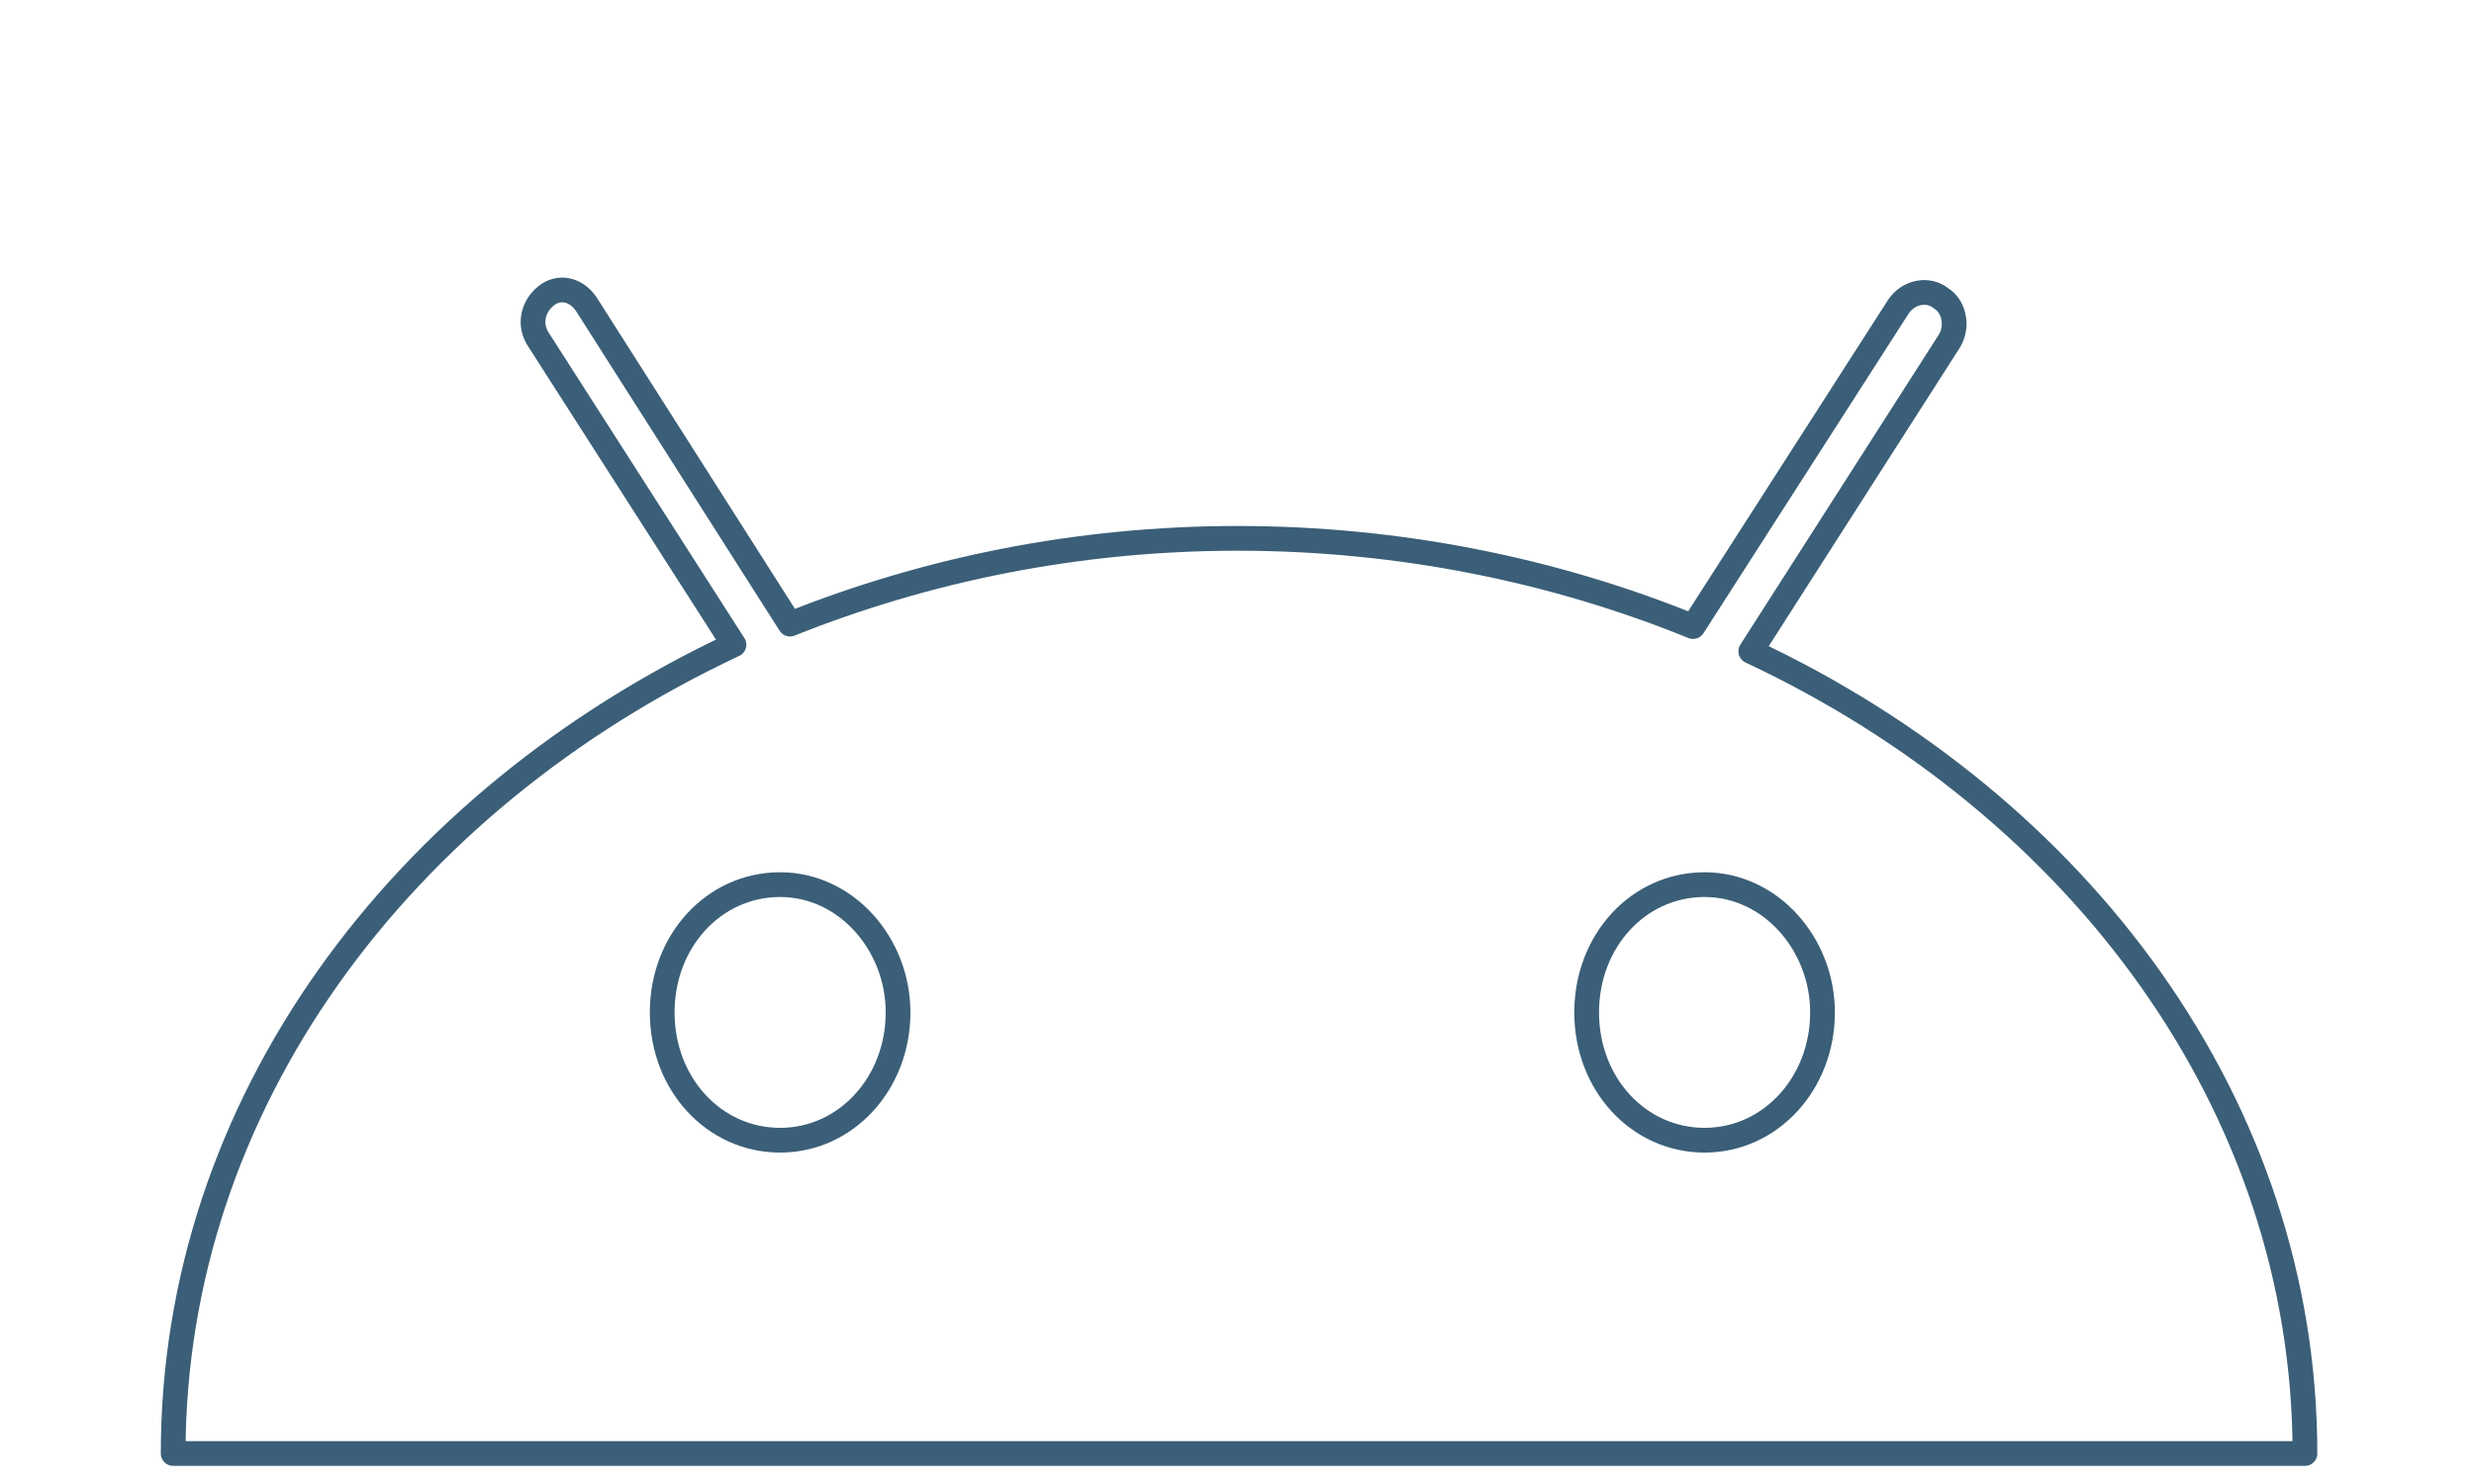 <?xml version="1.0" encoding="UTF-8"?> <svg xmlns="http://www.w3.org/2000/svg" xmlns:xlink="http://www.w3.org/1999/xlink" version="1.1" id="Calque_1" x="0px" y="0px" viewBox="0 0 300 180" style="enable-background:new 0 0 300 180;" xml:space="preserve"> <style type="text/css"> .st0{fill:none;stroke:#3B5F78;stroke-width:3;stroke-linecap:round;stroke-linejoin:round;stroke-miterlimit:10;} .st1{fill:none;} </style> <g> <g id="Calque_4_00000073719451729345076250000016292078661275553471_"> <g id="XMLID_00000020388243863628409830000009423445793594429843_"> <g> <g> <path class="st0" d="M108.9,122.8c0,8.6-6.3,15.5-14.3,15.5s-14.3-6.8-14.3-15.5s6.3-15.5,14.3-15.5S108.9,114.5,108.9,122.8z"></path> <path class="st0" d="M221,122.8c0,8.6-6.3,15.5-14.3,15.5s-14.3-6.8-14.3-15.5s6.3-15.5,14.3-15.5S221,114.5,221,122.8z"></path> <path class="st0" d="M212.3,79l24-37.5c1.2-1.8,0.7-4.3-0.9-5.3c-1.6-1.3-4-0.8-5.2,1l-24.9,38.8 c-16.7-6.8-35.5-10.7-55.2-10.7c-19.5,0-37.8,3.8-54.3,10.4L71.1,36.9c-1.2-1.8-3.3-2.3-4.9-1s-2.1,3.5-0.9,5.3l23.7,37 C48.5,97.2,21,134,21,176.3h258.5C279.5,134.2,252.2,97.7,212.3,79z"></path> </g> </g> </g> </g> <rect x="0.3" y="-0.2" class="st1" width="300" height="180"></rect> </g> </svg> 